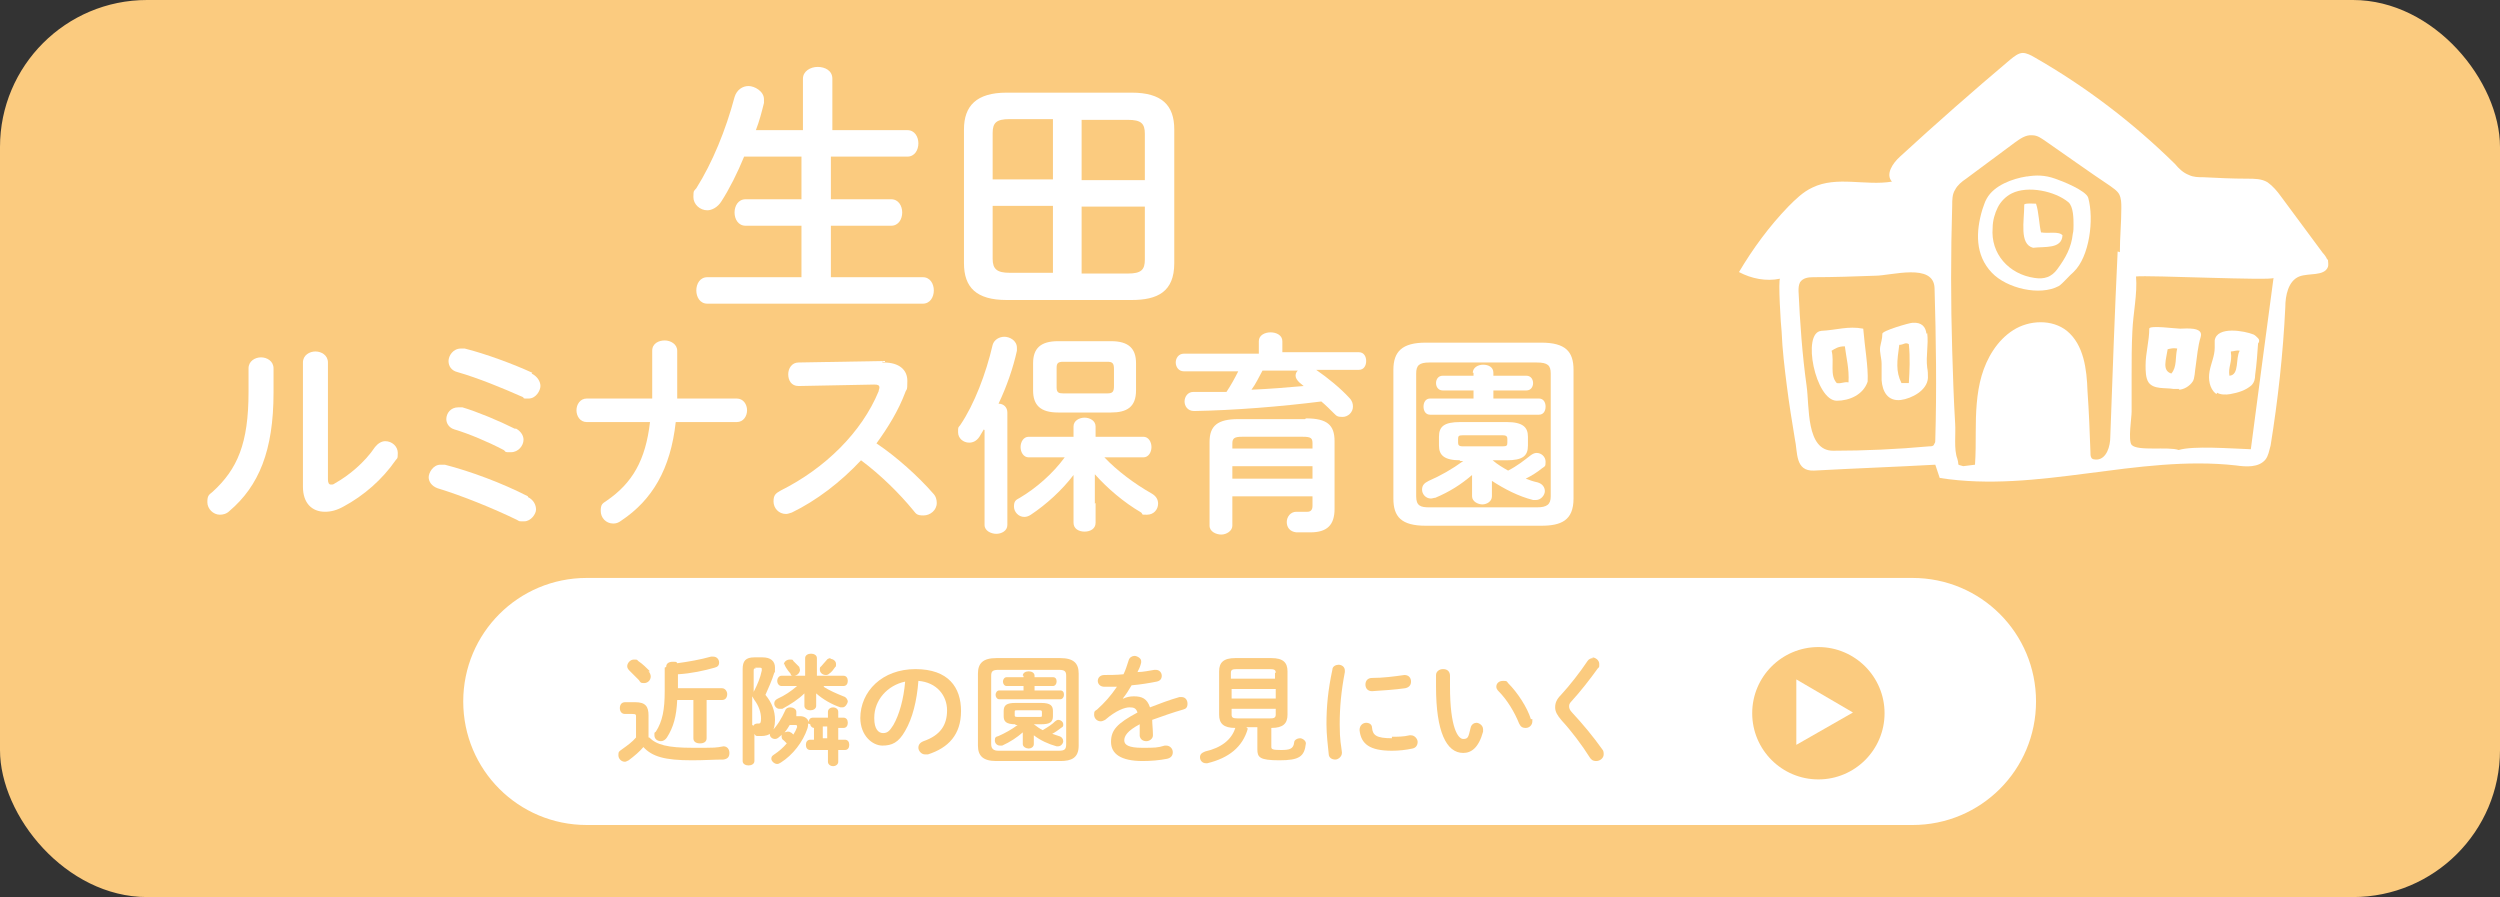 <?xml version="1.0" encoding="UTF-8"?>
<svg xmlns="http://www.w3.org/2000/svg" version="1.1" viewBox="0 0 340 122">
  <rect x="0" y="0" width="340" height="122" fill="#333333" stroke="none"/>
  <defs>
    <style>
      .cls-1 {
        isolation: isolate;
      }

      .cls-2 {
        fill: #fff;
      }

      .cls-3 {
        fill: #fbcb7f;
      }
    </style>
  </defs>
  <!-- Generator: Adobe Illustrator 28.7.1, SVG Export Plug-In . SVG Version: 1.2.0 Build 142)  -->
  <g>
    <g id="_レイヤー_2">
      <g id="_レイヤー_1-2">
        <g>
          <rect class="cls-3" width="340" height="122" rx="20" ry="20"/>
          <g class="cls-1">
            <g class="cls-1">
              <path class="cls-2" d="M123.4,17.7c1,0,1.5.9,1.5,1.8s-.5,1.8-1.5,1.8h-10.4v5.8h8.2c1,0,1.5.9,1.5,1.8s-.5,1.8-1.5,1.8h-8.2v7h12.5c1,0,1.5.9,1.5,1.8s-.5,1.8-1.5,1.8h-29.3c-1,0-1.5-.9-1.5-1.8s.5-1.8,1.5-1.8h12.8v-7h-7.6c-1,0-1.5-.9-1.5-1.8s.5-1.8,1.5-1.8h7.6v-5.8h-7.8c-.9,2.2-2,4.4-3.1,6.1-.5.8-1.3,1.2-1.9,1.2-1,0-1.9-.8-1.9-1.8s.1-.8.4-1.2c2.2-3.5,4-7.9,5.2-12.4.3-1,1.1-1.5,1.9-1.5s2.1.7,2.1,1.8,0,.3,0,.5c-.3,1.2-.6,2.4-1.1,3.7h6.4v-7c0-1,1-1.6,2-1.6s2,.5,2,1.6v7h10.4Z"/>
              <path class="cls-2" d="M136.9,40.8c-4.1,0-5.8-1.7-5.8-5v-18.2c0-3.2,1.7-5,5.8-5h17c4.1,0,5.8,1.7,5.8,5v18.2c0,3.9-2.3,5-5.8,5h-17ZM137.3,16.2c-1.8,0-2.3.5-2.3,1.9v6.3h8.2v-8.2h-5.9ZM135,28v7.2c0,1.4.6,1.9,2.3,1.9h5.9v-9.1h-8.2ZM147.1,24.5h8.6v-6.3c0-1.4-.5-1.9-2.3-1.9h-6.3v8.2ZM147.1,37.2h6.3c1.8,0,2.3-.5,2.3-1.9v-7.2h-8.6v9.1Z"/>
            </g>
          </g>
          <g class="cls-1">
            <g class="cls-1">
              <path class="cls-2" d="M33.8,50.1c0-1,.9-1.5,1.7-1.5s1.7.5,1.7,1.5v3.3c0,7.9-2,12.7-6,16.1-.4.4-.9.5-1.3.5-.9,0-1.7-.8-1.7-1.7s.2-1,.7-1.4c3.4-3.1,4.9-6.6,4.9-13.6v-3.1ZM44.6,65.2c0,.4.1.7.4.7s.3,0,.6-.2c1.8-1,4-2.8,5.4-4.9.4-.5.9-.8,1.4-.8.9,0,1.7.7,1.7,1.6s-.1.7-.3,1c-1.8,2.6-4.3,4.8-7.1,6.3-.9.5-1.7.7-2.5.7-1.8,0-3-1.2-3-3.4v-16.9c0-1,.9-1.5,1.7-1.5s1.7.5,1.7,1.5v15.9Z"/>
              <path class="cls-2" d="M71.8,67.6c.8.4,1.1,1.1,1.1,1.7s-.7,1.6-1.6,1.6-.6,0-1-.2c-3.3-1.6-7.5-3.3-10.8-4.3-.8-.3-1.2-.9-1.2-1.5s.6-1.7,1.6-1.7.4,0,.6,0c3.5.9,7.8,2.5,11.3,4.3ZM70.2,58.3c.7.4,1,1,1,1.5,0,.8-.7,1.7-1.7,1.7s-.6,0-1-.3c-2.1-1.1-4.7-2.2-6.7-2.8-.7-.2-1.1-.8-1.1-1.4,0-.8.6-1.6,1.6-1.6s.4,0,.6,0c2,.6,4.9,1.8,7.1,2.9ZM72.3,50.8c.8.4,1.2,1.1,1.2,1.7s-.6,1.7-1.6,1.7-.5,0-.8-.2c-2.7-1.2-6.1-2.6-8.9-3.4-.8-.2-1.2-.8-1.2-1.5s.6-1.7,1.7-1.7.3,0,.5,0c2.8.7,6.6,2.1,9.2,3.3Z"/>
              <path class="cls-2" d="M88.7,54.2c0-.4,0-.8,0-1.3v-5.2c0-1,.9-1.4,1.7-1.4s1.7.5,1.7,1.4v5.5c0,.3,0,.7,0,1h8.1c.9,0,1.4.8,1.4,1.6s-.5,1.6-1.4,1.6h-8.3c-.7,6.4-3.2,10.6-7.4,13.4-.4.3-.7.4-1.1.4-1,0-1.7-.8-1.7-1.7s.2-1,.8-1.4c3.5-2.4,5.3-5.5,5.9-10.7h-8.6c-.9,0-1.4-.8-1.4-1.6s.5-1.6,1.4-1.6h8.8Z"/>
              <path class="cls-2" d="M120,49.3h.2c2.1,0,3.2,1,3.2,2.5s-.1,1-.3,1.6c-.9,2.4-2.3,4.7-3.9,6.9,2.7,1.8,5.7,4.5,7.7,6.8.4.4.5.9.5,1.3,0,1-.9,1.7-1.8,1.7s-1-.2-1.4-.7c-1.8-2.2-4.4-4.8-7.1-6.8-2.8,3-6.1,5.5-9.4,7.1-.3.1-.6.2-.8.2-1,0-1.7-.8-1.7-1.7s.3-1.1,1-1.5c6-3,11-7.9,13.3-13.5,0-.2.1-.3.1-.5,0-.3-.2-.4-.7-.4l-10.3.2c-1,0-1.4-.8-1.4-1.6s.5-1.6,1.4-1.6l11.5-.2Z"/>
              <path class="cls-2" d="M133.8,58.4l-.6,1c-.4.6-.9.8-1.4.8-.8,0-1.5-.6-1.5-1.4s0-.6.3-1c1.9-2.8,3.5-7,4.4-10.9.2-.7.9-1.1,1.6-1.1s1.7.5,1.7,1.5,0,.3,0,.4c-.5,2.3-1.4,4.9-2.5,7.2.7,0,1.2.5,1.2,1.2v15.3c0,.8-.8,1.2-1.5,1.2s-1.6-.4-1.6-1.2v-12.9ZM149,68.4v2.7c0,.8-.7,1.2-1.5,1.2s-1.5-.4-1.5-1.2v-6.5c-1.6,2.1-3.7,4-5.8,5.4-.3.2-.6.3-.9.3-.8,0-1.4-.7-1.4-1.4s.2-.9.8-1.2c2.2-1.3,4.5-3.3,6.1-5.5h-4.9c-.7,0-1.1-.7-1.1-1.4s.4-1.4,1.1-1.4h6.1v-1.4c0-.8.8-1.2,1.5-1.2s1.5.4,1.5,1.2v1.4h6.5c.7,0,1.1.7,1.1,1.4s-.4,1.4-1.1,1.4h-5.3c1.7,1.8,4.1,3.6,6.4,4.9.7.4.9.9.9,1.4,0,.8-.6,1.5-1.5,1.5s-.5,0-.8-.3c-2.4-1.4-4.6-3.3-6.3-5.2v4ZM143.9,56.1c-2.4,0-3.4-1-3.4-3v-3.7c0-2,1-3,3.4-3h7.2c2.4,0,3.4,1,3.4,3v3.7c0,2.3-1.3,3-3.4,3h-7.2ZM150.6,53.5c.7,0,.9-.2.9-1v-2.3c0-.8-.2-1-.9-1h-6c-.7,0-.9.2-.9.8v2.7c0,.7.3.8.9.8h6Z"/>
              <path class="cls-2" d="M171.2,46.4c0-.8.8-1.2,1.6-1.2s1.6.4,1.6,1.2v1.5h10.4c.7,0,1,.6,1,1.2s-.3,1.2-1,1.2h-5.8c1.6,1.1,3.3,2.5,4.5,3.8.4.4.5.8.5,1.2,0,.8-.7,1.4-1.4,1.4s-.8-.1-1.2-.5c-.5-.5-1.1-1.1-1.7-1.6-5.6.7-11.8,1.2-17.3,1.3-.9,0-1.3-.7-1.3-1.3s.4-1.3,1.2-1.3c1.5,0,3,0,4.5,0,.6-.9,1.1-1.8,1.6-2.8h-7.4c-.7,0-1.1-.6-1.1-1.2s.4-1.2,1.1-1.2h10.2v-1.5ZM177.6,56.9c2.9,0,3.9.9,3.9,3.1v9.2c0,2.2-1,3.2-3.3,3.2s-1.3,0-1.9,0c-.9-.1-1.3-.7-1.3-1.4s.5-1.4,1.3-1.4h.2c.5,0,.9,0,1.3,0s.7-.2.7-.8v-1.3h-10.9v4c0,.7-.8,1.2-1.5,1.2s-1.6-.4-1.6-1.2v-11.4c0-2.2,1.1-3.1,3.9-3.1h9.1ZM168.9,59.4c-1,0-1.3.2-1.3.9v.7h10.9v-.7c0-.7-.2-.9-1.3-.9h-8.3ZM178.5,63.4h-10.9v1.7h10.9v-1.7ZM171.7,50.4c-.5.9-.9,1.8-1.5,2.6,2.4-.1,4.8-.3,7.1-.5-.2-.2-.4-.3-.6-.5-.3-.3-.5-.6-.5-.9s.1-.5.3-.7h-4.8Z"/>
              <path class="cls-2" d="M193.9,71.5c-3.3,0-4.4-1.2-4.4-3.7v-17.5c0-2.5,1.2-3.7,4.4-3.7h15.7c3.3,0,4.4,1.2,4.4,3.7v17.5c0,3-1.7,3.7-4.4,3.7h-15.7ZM209,69c1.4,0,1.9-.4,1.9-1.5v-16.7c0-1.1-.4-1.5-1.9-1.5h-14.6c-1.4,0-1.8.4-1.8,1.5v16.7c0,1.3.6,1.5,1.8,1.5h14.6ZM200.3,50.7c0-.7.7-1.1,1.4-1.1s1.4.3,1.4,1.1v.4h4.5c.6,0,.9.5.9,1s-.3,1-.9,1h-4.5v1.1h6.2c.6,0,.9.5.9,1.1s-.3,1.1-.9,1.1h-14.8c-.6,0-.9-.5-.9-1.1s.3-1.1.9-1.1h5.9v-1.1h-4.2c-.6,0-.9-.5-.9-1s.3-1,.9-1h4.2v-.4ZM198.6,62.6c-2.2,0-2.9-.7-2.9-2v-1.2c0-1.4.7-2,2.9-2h6.3c2.2,0,2.9.7,2.9,2v1.2c0,1.4-.7,2-2.9,2h-1.9c.7.6,1.4,1,2.1,1.4,1.2-.6,2.2-1.4,3.1-2.1.3-.2.5-.3.8-.3.6,0,1.2.5,1.2,1.2s-.1.6-.5.9c-.6.5-1.4,1-2.2,1.4.5.2,1.1.4,1.6.5.7.2,1,.7,1,1.2s-.5,1.2-1.2,1.2-.3,0-.4,0c-2-.5-3.9-1.5-5.6-2.6v2.1c0,.7-.7,1.1-1.3,1.1s-1.4-.4-1.4-1.1v-2.9c-1.5,1.3-3.1,2.3-5,3.1-.2,0-.4.1-.6.1-.7,0-1.2-.6-1.2-1.2s.3-.9.9-1.2c1.6-.7,3.2-1.6,4.7-2.7h-.5ZM204.4,60.7c.5,0,.6-.1.6-.5v-.5c0-.3-.1-.5-.6-.5h-5.5c-.5,0-.6.1-.6.5v.5c0,.3.1.5.6.5h5.5Z"/>
            </g>
          </g>
          <g>
            <path class="cls-2" d="M79.8,78.6h180.3c9.3,0,16.8,7.5,16.8,16.8h0c0,9.3-7.5,16.8-16.8,16.8H79.8c-9.3,0-16.8-7.5-16.8-16.8h0c0-9.3,7.5-16.8,16.8-16.8Z"/>
            <g>
              <g class="cls-1">
                <g class="cls-1">
                  <path class="cls-3" d="M88.3,100.3c1,1,2.5,1.4,5.9,1.4s3,0,4.2-.2h0c.5,0,.8.4.8.9s-.2.8-.8.9c-1.3,0-2.6.1-4.3.1-3.7,0-5.4-.5-6.6-1.8-.5.6-1.2,1.2-2,1.8-.2.1-.4.2-.5.2-.5,0-.9-.4-.9-.9s.1-.5.5-.8c.7-.5,1.4-1,1.9-1.6v-2.8c0-.3,0-.4-.5-.4h-1c-.5,0-.7-.4-.7-.8s.2-.8.7-.8h1.4c1.4,0,1.8.6,1.8,1.8v3ZM88.2,91.3c.2.2.3.5.3.7,0,.5-.4.9-.9.9s-.5-.1-.7-.4c-.5-.5-.9-.9-1.3-1.3-.2-.2-.3-.4-.3-.6,0-.4.4-.9.9-.9s.4,0,.6.2c.6.4,1.1.9,1.6,1.4ZM90.6,90.7c0-.5.4-.7.9-.7s.5,0,.6.2c1.5-.2,3.2-.5,4.6-.9.1,0,.2,0,.3,0,.5,0,.8.4.8.8s-.2.6-.6.7c-1.4.4-3.2.8-5,.9v1.9h6c.4,0,.7.4.7.8s-.2.8-.7.8h-2.1v5.2c0,.5-.4.7-.9.7s-.9-.2-.9-.7v-5.2h-2.2c-.1,2.2-.5,3.7-1.4,5.1-.2.3-.5.5-.8.5-.5,0-.9-.3-.9-.8s0-.3.2-.5c.9-1.4,1.2-3,1.2-5.5v-3.2Z"/>
                  <path class="cls-3" d="M103.7,89.4c1.1,0,1.7.5,1.7,1.4s0,.5-.1.7c-.3,1-.8,2.1-1.2,3,.9,1.1,1.3,2.2,1.3,3.4,0,1.7-.7,2.2-1.9,2.2s-.3,0-.5,0c-.2,0-.3-.1-.4-.3v3.7c0,.4-.4.6-.8.6s-.8-.2-.8-.6v-12.5c0-1.1.4-1.6,1.6-1.6h1.3ZM102.8,90.9c-.2,0-.3,0-.3.3v3c0,0,0-.2.1-.3.4-.8.8-1.7,1-2.7,0,0,0-.1,0-.2,0-.1,0-.2-.3-.2h-.6ZM102.5,98.7c0-.2.3-.3.5-.3h0c.1,0,.1,0,.2,0,.2,0,.3-.1.3-.7,0-.8-.3-1.7-.9-2.5-.1-.2-.2-.3-.3-.5v3.9ZM109.9,98.4c0,.2,0,.4-.1.7-.6,1.8-2,3.6-3.6,4.6-.2.1-.3.2-.5.2-.4,0-.8-.4-.8-.7s.1-.4.4-.6c.6-.4,1.2-.9,1.7-1.5-.1-.1-.3-.3-.4-.4-.2-.1-.3-.3-.3-.5s0-.2,0-.3c0,.1-.2.2-.3.3-.2.2-.4.3-.6.3-.4,0-.7-.3-.7-.6s0-.4.3-.5c.7-.7,1.3-1.7,1.8-2.8.1-.3.4-.4.7-.4s.8.2.8.6,0,.2,0,.3v.3c-.1,0,.5,0,.5,0,.5,0,1,.2,1.2.8,0-.4.2-.6.6-.6h2v-.8c0-.4.4-.6.7-.6s.7.2.7.6v.8h.7c.4,0,.6.3.6.7s-.2.7-.6.7h-.7v1.6h.9c.4,0,.6.3.6.7s-.2.7-.6.7h-.9v1.6c0,.4-.4.6-.7.6s-.7-.2-.7-.6v-1.6h-2.4c-.4,0-.6-.3-.6-.7s.2-.7.6-.7h.5v-1.6h0c-.2,0-.5-.2-.5-.5h0ZM112,93.4c.8.5,1.7.9,2.7,1.3.4.1.6.5.6.7s-.3.8-.7.8-.2,0-.3,0c-1.2-.4-2.4-1.1-3.3-1.9v1.2c0,0,0,.5,0,.5,0,.4-.4.6-.8.6s-.8-.2-.8-.6v-1.7c-.8.8-1.9,1.5-3,2.1-.1,0-.3,0-.4,0-.4,0-.7-.4-.7-.7s.1-.5.5-.7c.9-.4,1.8-1,2.6-1.7h-2.1c-.4,0-.6-.4-.6-.7s.2-.7.6-.7h3.2v-2.4c0-.4.4-.6.8-.6s.8.2.8.6v2.4h3.6c.4,0,.6.3.6.7s-.2.7-.6.7h-2.6ZM106.6,90.4c0-.4.4-.7.8-.7s.4,0,.5.2c.2.2.6.6.8.8,0,.1.1.3.1.4,0,.4-.4.8-.8.8s-.4,0-.5-.3c-.2-.2-.4-.5-.6-.8-.1-.2-.2-.3-.2-.5ZM107.4,98.6c-.2.3-.4.7-.7,1,.1,0,.3-.1.4-.1s.3,0,.4.1c.1,0,.3.2.4.3.2-.3.4-.7.5-1,0,0,0,0,0-.1,0-.1,0-.2-.2-.2h-.8ZM112.9,89.6c.4,0,.8.3.8.7s0,.3-.1.4c-.2.3-.5.7-.8.9-.2.2-.4.2-.5.2-.4,0-.8-.3-.8-.7s0-.3.2-.5c.2-.2.4-.5.7-.8.1-.2.4-.3.6-.3ZM111.9,100.4h.6v-1.6h-.6v1.6Z"/>
                  <path class="cls-3" d="M117,97.7c0-3.7,3-6.7,7.5-6.7s6.2,2.5,6.2,5.7-1.7,5-4.5,5.9c-.1,0-.3,0-.4,0-.5,0-.9-.5-.9-.9s.2-.7.7-.9c2.3-.8,3.2-2.2,3.2-4.2s-1.4-3.8-3.9-4c-.2,2.7-.8,5.1-1.8,6.8-.9,1.6-1.8,2-3.1,2s-3-1.3-3-3.8ZM118.9,97.7c0,1.5.6,2,1.2,2s.9-.3,1.4-1.1c.8-1.4,1.4-3.5,1.6-5.9-2.4.5-4.2,2.5-4.2,4.9Z"/>
                  <path class="cls-3" d="M135.5,103.5c-1.8,0-2.5-.7-2.5-2.1v-9.8c0-1.4.7-2.1,2.5-2.1h8.7c1.8,0,2.5.7,2.5,2.1v9.8c0,1.7-1,2.1-2.5,2.1h-8.7ZM144,102.1c.8,0,1-.2,1-.9v-9.3c0-.6-.2-.8-1-.8h-8.2c-.8,0-1,.2-1,.8v9.3c0,.7.4.9,1,.9h8.2ZM139.1,91.9c0-.4.4-.6.8-.6s.8.2.8.6v.2h2.5c.4,0,.5.3.5.6s-.2.6-.5.6h-2.5v.6h3.5c.4,0,.5.3.5.6s-.2.6-.5.6h-8.3c-.3,0-.5-.3-.5-.6s.2-.6.5-.6h3.3v-.6h-2.3c-.3,0-.5-.3-.5-.6s.2-.6.5-.6h2.3v-.2ZM138.1,98.5c-1.3,0-1.6-.4-1.6-1.1v-.7c0-.8.4-1.1,1.6-1.1h3.5c1.3,0,1.6.4,1.6,1.1v.7c0,.8-.4,1.1-1.6,1.1h-1c.4.3.8.6,1.2.8.7-.4,1.3-.8,1.7-1.2.1-.1.3-.2.4-.2.4,0,.7.3.7.6s0,.3-.3.5c-.4.3-.8.6-1.2.8.3.1.6.2.9.3.4.1.6.4.6.7s-.3.7-.7.7-.2,0-.2,0c-1.1-.3-2.2-.8-3.1-1.5v1.2c0,.4-.4.6-.7.6s-.8-.2-.8-.6v-1.6c-.8.7-1.7,1.3-2.8,1.8-.1,0-.2,0-.3,0-.4,0-.7-.3-.7-.7s.1-.5.5-.6c.9-.4,1.8-.9,2.6-1.5h-.3ZM141.4,97.5c.3,0,.3,0,.3-.3v-.3c0-.2,0-.3-.3-.3h-3.1c-.3,0-.3,0-.3.3v.3c0,.2,0,.3.3.3h3.1Z"/>
                  <path class="cls-3" d="M152.8,95c.4-.2.9-.3,1.4-.3,1.1,0,1.8.3,2.2,1.5,1.3-.5,2.6-1,4-1.4.1,0,.2,0,.3,0,.5,0,.8.4.8.9s-.2.7-.6.8c-1.4.4-2.8.9-4.2,1.4,0,.6.1,1.3.1,2.1,0,.5-.5.8-.9.8s-.8-.2-.9-.7c0-.6,0-1.1,0-1.6-1.7.9-2.1,1.6-2.1,2.2s.6,1,2.4,1,2.1,0,3.1-.3c0,0,.1,0,.2,0,.5,0,.9.4.9.9s-.3.8-.8.9c-1,.2-2.2.3-3.3.3-3,0-4.3-1-4.3-2.6s.8-2.5,3.6-4c-.2-.6-.5-.7-1.1-.7s-1.8.4-3.3,1.7c-.2.1-.4.2-.6.2-.5,0-.9-.4-.9-.9s.1-.5.4-.7c1-.9,1.9-1.9,2.7-3.1-.6,0-1.2,0-1.7,0-.6,0-.9-.4-.9-.8s.3-.8.9-.8,1.7,0,2.6-.1c.3-.6.5-1.3.7-1.9.1-.4.5-.6.8-.6s.9.3.9.7,0,.2,0,.2c-.1.5-.3.9-.5,1.3.8,0,1.6-.2,2.3-.3,0,0,.1,0,.2,0,.5,0,.8.4.8.8s-.2.7-.7.8c-1,.2-2.2.4-3.4.5-.4.7-.8,1.3-1.2,1.8h0Z"/>
                  <path class="cls-3" d="M169.7,99.1c-.7,2.5-2.6,4-5.5,4.7,0,0-.2,0-.2,0-.5,0-.8-.4-.8-.8s.2-.6.7-.8c2.2-.5,3.6-1.6,4.1-3.2-1.6,0-2.2-.6-2.2-1.8v-5.9c0-1.2.6-1.8,2.2-1.8h4.9c1.6,0,2.2.6,2.2,1.8v5.9c0,1.2-.6,1.8-2.2,1.8v2.6c0,.3.2.4,1.3.4s1.7-.1,1.8-1c0-.4.5-.6.8-.6s.8.3.8.7h0c-.2,1.8-.9,2.3-3.6,2.3s-3-.4-3-1.5v-3h-1.5ZM173.5,91.5c0-.4-.2-.5-.8-.5h-4.5c-.6,0-.8.1-.8.5v.8h6v-.8ZM167.5,95h6v-1.3h-6v1.3ZM172.7,97.7c.4,0,.8,0,.8-.5v-.8h-6v.8c0,.4.2.5.8.5h4.5Z"/>
                  <path class="cls-3" d="M182,90.4c.5,0,.9.3.9.8s0,.1,0,.2c-.5,2.6-.7,4.8-.7,7.1s.2,2.8.3,3.8c0,0,0,0,0,.1,0,.5-.5.9-.9.9s-.9-.2-.9-.8c-.1-1-.3-2.6-.3-4,0-2.4.2-4.6.8-7.4,0-.5.5-.7.9-.7ZM189.3,100.2c.7,0,1.6,0,2.4-.2,0,0,.1,0,.2,0,.5,0,.9.5.9.9s-.2.8-.7.9c-.9.2-1.9.3-2.8.3-3,0-4.2-.9-4.4-2.8h0c0-.7.5-1,.9-1s.8.2.8.7c.1,1,.6,1.4,2.7,1.4ZM191,91.8c.6,0,.9.4.9.9s-.3.8-.8.9c-1.4.2-3,.3-4.5.4-.6,0-.9-.4-.9-.9s.3-.9.9-.9c1.5,0,3-.2,4.4-.4h.1Z"/>
                  <path class="cls-3" d="M196.3,91c.5,0,.9.3.9.9s0,1,0,1.5c0,5.6,1.1,7.1,1.8,7.1s.7-.3,1-1.5c.1-.5.5-.7.8-.7s.9.3.9.9,0,.2,0,.3c-.6,2.2-1.6,2.9-2.7,2.9-2.3,0-3.7-2.9-3.7-9s0-1.2,0-1.6c0-.5.5-.8.9-.8ZM208.4,97.8c0,.1,0,.2,0,.3,0,.5-.4.9-.9.9s-.7-.2-.9-.6c-.6-1.5-1.6-3.2-2.8-4.4-.2-.2-.3-.4-.3-.6,0-.5.4-.8.9-.8s.5,0,.7.3c1.3,1.3,2.6,3.3,3.1,4.9Z"/>
                  <path class="cls-3" d="M216.5,89.4c.5,0,1,.4,1,.9s0,.4-.2.6c-1,1.4-2.4,3.2-3.6,4.5-.3.3-.3.5-.3.7s.1.5.4.8c1.4,1.5,2.9,3.3,4.1,5,.2.2.2.5.2.7,0,.5-.5.9-1,.9s-.7-.2-.9-.5c-1-1.6-2.5-3.6-3.8-5-.6-.7-.9-1.2-.9-1.8s.2-1.1.8-1.7c1.2-1.3,2.6-3.1,3.6-4.6.2-.3.5-.4.8-.4Z"/>
                </g>
              </g>
              <g>
                <circle class="cls-3" cx="247.3" cy="97" r="9"/>
                <polygon class="cls-2" points="252 96.9 244.3 92.4 244.3 101.3 252 96.9"/>
              </g>
            </g>
          </g>
          <g>
            <path class="cls-2" d="M247.7,45c-2.7.2-.8,9.5,2.1,9.5,1.7,0,3.6-.8,4.2-2.6.1-2-.4-4.7-.6-7.2-2.1-.4-3.6.2-5.8.3ZM251.4,52c-.7-.1-.9.2-1.6.1-1-1.1-.3-2.8-.7-4.4.5-.3.9-.6,1.8-.6.2,1.6.6,3,.5,4.9h0Z"/>
            <path class="cls-2" d="M262,45.4c-.1-.9-.6-1.6-1.9-1.5-.4,0-4.2,1.1-4.1,1.5,0,.7-.2,1.2-.3,1.8-.1.7.2,1.5.2,2.3s0,1.5,0,2.2c.1,1.5.8,2.9,2.6,2.7,1.5-.2,3.6-1.3,3.7-3,0-.5,0-.9-.1-1.4-.2-1.6.2-3.1,0-4.7h0ZM259.6,52.1c-.3,0-.7,0-1,0-.8-1.6-.6-3-.3-5.2.6,0,.8-.4,1.3-.1.2,1.9.1,3.7,0,5.3h0Z"/>
            <path class="cls-2" d="M275.6,24c-1.9.3-4.4,1.2-5.4,3-.3.5-.4,1-.6,1.5-.9,3-1,6.2,1.3,8.6,2,2.1,6.5,3.2,9.1,1.8.5-.3,1.5-1.5,2-1.9,2.2-2.1,2.8-7.2,2-10.1-.3-1-3.6-2.3-4.5-2.6-1.4-.5-2.6-.5-3.8-.3h0ZM281.9,31.8c-.2,1.9-1,3.3-2.1,4.8-.8,1.1-1.8,1.4-3.1,1.2-3.5-.5-6-3.3-5.7-6.8,0-1,.3-2,.7-2.8.4-.8,1.1-1.5,1.9-1.9,2.2-1.1,5.9-.3,7.7,1.2.7.6.7,2.3.7,3.1,0,.4,0,.8-.1,1.2h0Z"/>
            <path class="cls-2" d="M277.6,31.7c-.3-1.2-.3-2.8-.7-4-.5,0-1.3-.1-1.6.1,0,2.3-.7,5.4,1.2,5.9,1.6-.2,3.9.2,4-1.7-.5-.6-2-.2-2.9-.4h0Z"/>
            <path class="cls-2" d="M296.3,53c.7,0,1.5-.5,1.9-1.1.3-.4.3-1.5.4-2,.2-1.4.3-2.8.7-4.1.4-1.4-2.1-1.1-2.8-1.1-.6,0-4.2-.5-4.2,0,0,1.7-.5,3.3-.5,5,0,.7,0,1.7.4,2.3.7,1,2.3.7,3.4.9.3,0,.5,0,.8,0h0ZM294.8,47.5c.4-.1.8-.2,1.3-.1-.3,1.2,0,2.5-.8,3.4-1.3-.4-.7-1.9-.5-3.3h0Z"/>
            <path class="cls-2" d="M301.5,53.4c.5.3,1.2.3,1.8.2,1.1-.2,2.1-.5,2.9-1.2.4-.4.5-.9.5-1.4.2-1.4.3-2.9.4-4.3.2-.2.2-.5,0-.7s-.4-.4-.6-.5c-1.2-.5-5-1.2-5.3.8,0,.3,0,.7,0,1,0,1.1-.5,2.1-.7,3.2s0,2.3.8,3c0,0,.1,0,.2.1h0ZM303.4,47.8c.4,0,.7-.2,1.2-.1-.6,1,0,3.3-1.4,3.4-.2-1.2.4-1.8.2-3.2h0Z"/>
            <path class="cls-2" d="M316.5,35.3c-.1-.3-.4-.7-.6-.9-1.9-2.6-3.8-5.1-5.7-7.7-.5-.7-1.1-1.4-1.8-1.9-.8-.5-1.8-.5-2.8-.5-2,0-4-.1-6-.2-.6,0-1.3,0-1.9-.3-.8-.3-1.4-.9-1.9-1.5-5.7-5.6-12.1-10.5-19.1-14.5-.5-.3-1.1-.6-1.6-.6-.6,0-1.2.5-1.7.9-5.1,4.3-10.1,8.7-15,13.2-1,.9-2,2.4-1.1,3.4-3.6.6-7.5-.8-10.8.8-1.3.6-2.3,1.6-3.3,2.6-2.6,2.7-4.8,5.7-6.7,8.9,1.7.9,3.7,1.3,5.6.9-.3,0,.1,6.5.2,7.2.1,2.5.4,4.9.7,7.3.3,2.4.7,4.9,1.1,7.3.4,1.8,0,4.4,2.6,4.3,5.5-.3,11-.5,16.5-.8.2.6.4,1.2.6,1.8,13.3,2.1,26.9-3.2,40.3-1.7,1.4.2,3.1.3,4-.8.4-.5.5-1.2.7-1.9,1-6.2,1.7-12.5,2-18.8,0-1.6.4-3.6,1.9-4.2,1.3-.5,3.4,0,3.9-1.3.1-.3,0-.7,0-1h0ZM263,60.5c-.1.2-.4.2-.6.2-4.4.4-8.8.6-13.1.6-3.7,0-3.2-6-3.6-8.8-.6-4.3-.9-8.6-1.1-12.9,0-.4,0-.8.2-1.2.4-.6,1.1-.7,1.8-.7,2.8,0,5.6-.1,8.4-.2,2.2,0,8-1.8,8.1,1.7.2,6.9.3,13.8.1,20.6,0,.2,0,.4-.1.5h0ZM288,34.2c-.4,8.4-.7,16.8-1,25.2,0,1.3-.5,3-1.8,3.1-.3,0-.7,0-.8-.3-.1-.2-.1-.4-.1-.7-.1-2.8-.2-5.5-.4-8.3-.1-3-.5-6.3-2.8-8.2-2-1.6-5.1-1.5-7.3-.1s-3.6,3.8-4.3,6.2-.8,5.1-.8,7.7c0,1.5,0,2.9-.1,4.4,0,0-1.5.2-1.6.2-1-.3-.5,0-.8-1-.5-1.3-.2-3.4-.3-4.8-.2-3.3-.3-6.6-.4-9.9-.2-6.6-.2-13.2,0-19.8,0-.7,0-1.5.4-2.1.3-.6.9-1.1,1.5-1.5,2.2-1.6,4.4-3.3,6.6-4.9.7-.5,1.5-1.1,2.4-1,.7,0,1.2.4,1.8.8,2.9,2,5.8,4.1,8.8,6.1.4.3.9.6,1.2,1.1.3.6.3,1.2.3,1.9,0,2-.2,4-.2,6h0ZM306.2,61.1c-2.9-.1-7.9-.5-9.9.1-1.4-.5-5.6.2-6.4-.7-.5-.6,0-3.7,0-4.5,0-1.7,0-3.3,0-5,0-2,0-3.9.1-5.9.1-2.5.7-5.1.5-7.5,1.6-.2,18.6.6,18.7.2-1,7.3-1.9,14.4-3.1,23.4h0Z"/>
          </g>
        </g>
      </g>
    </g>
  </g>
</svg>
